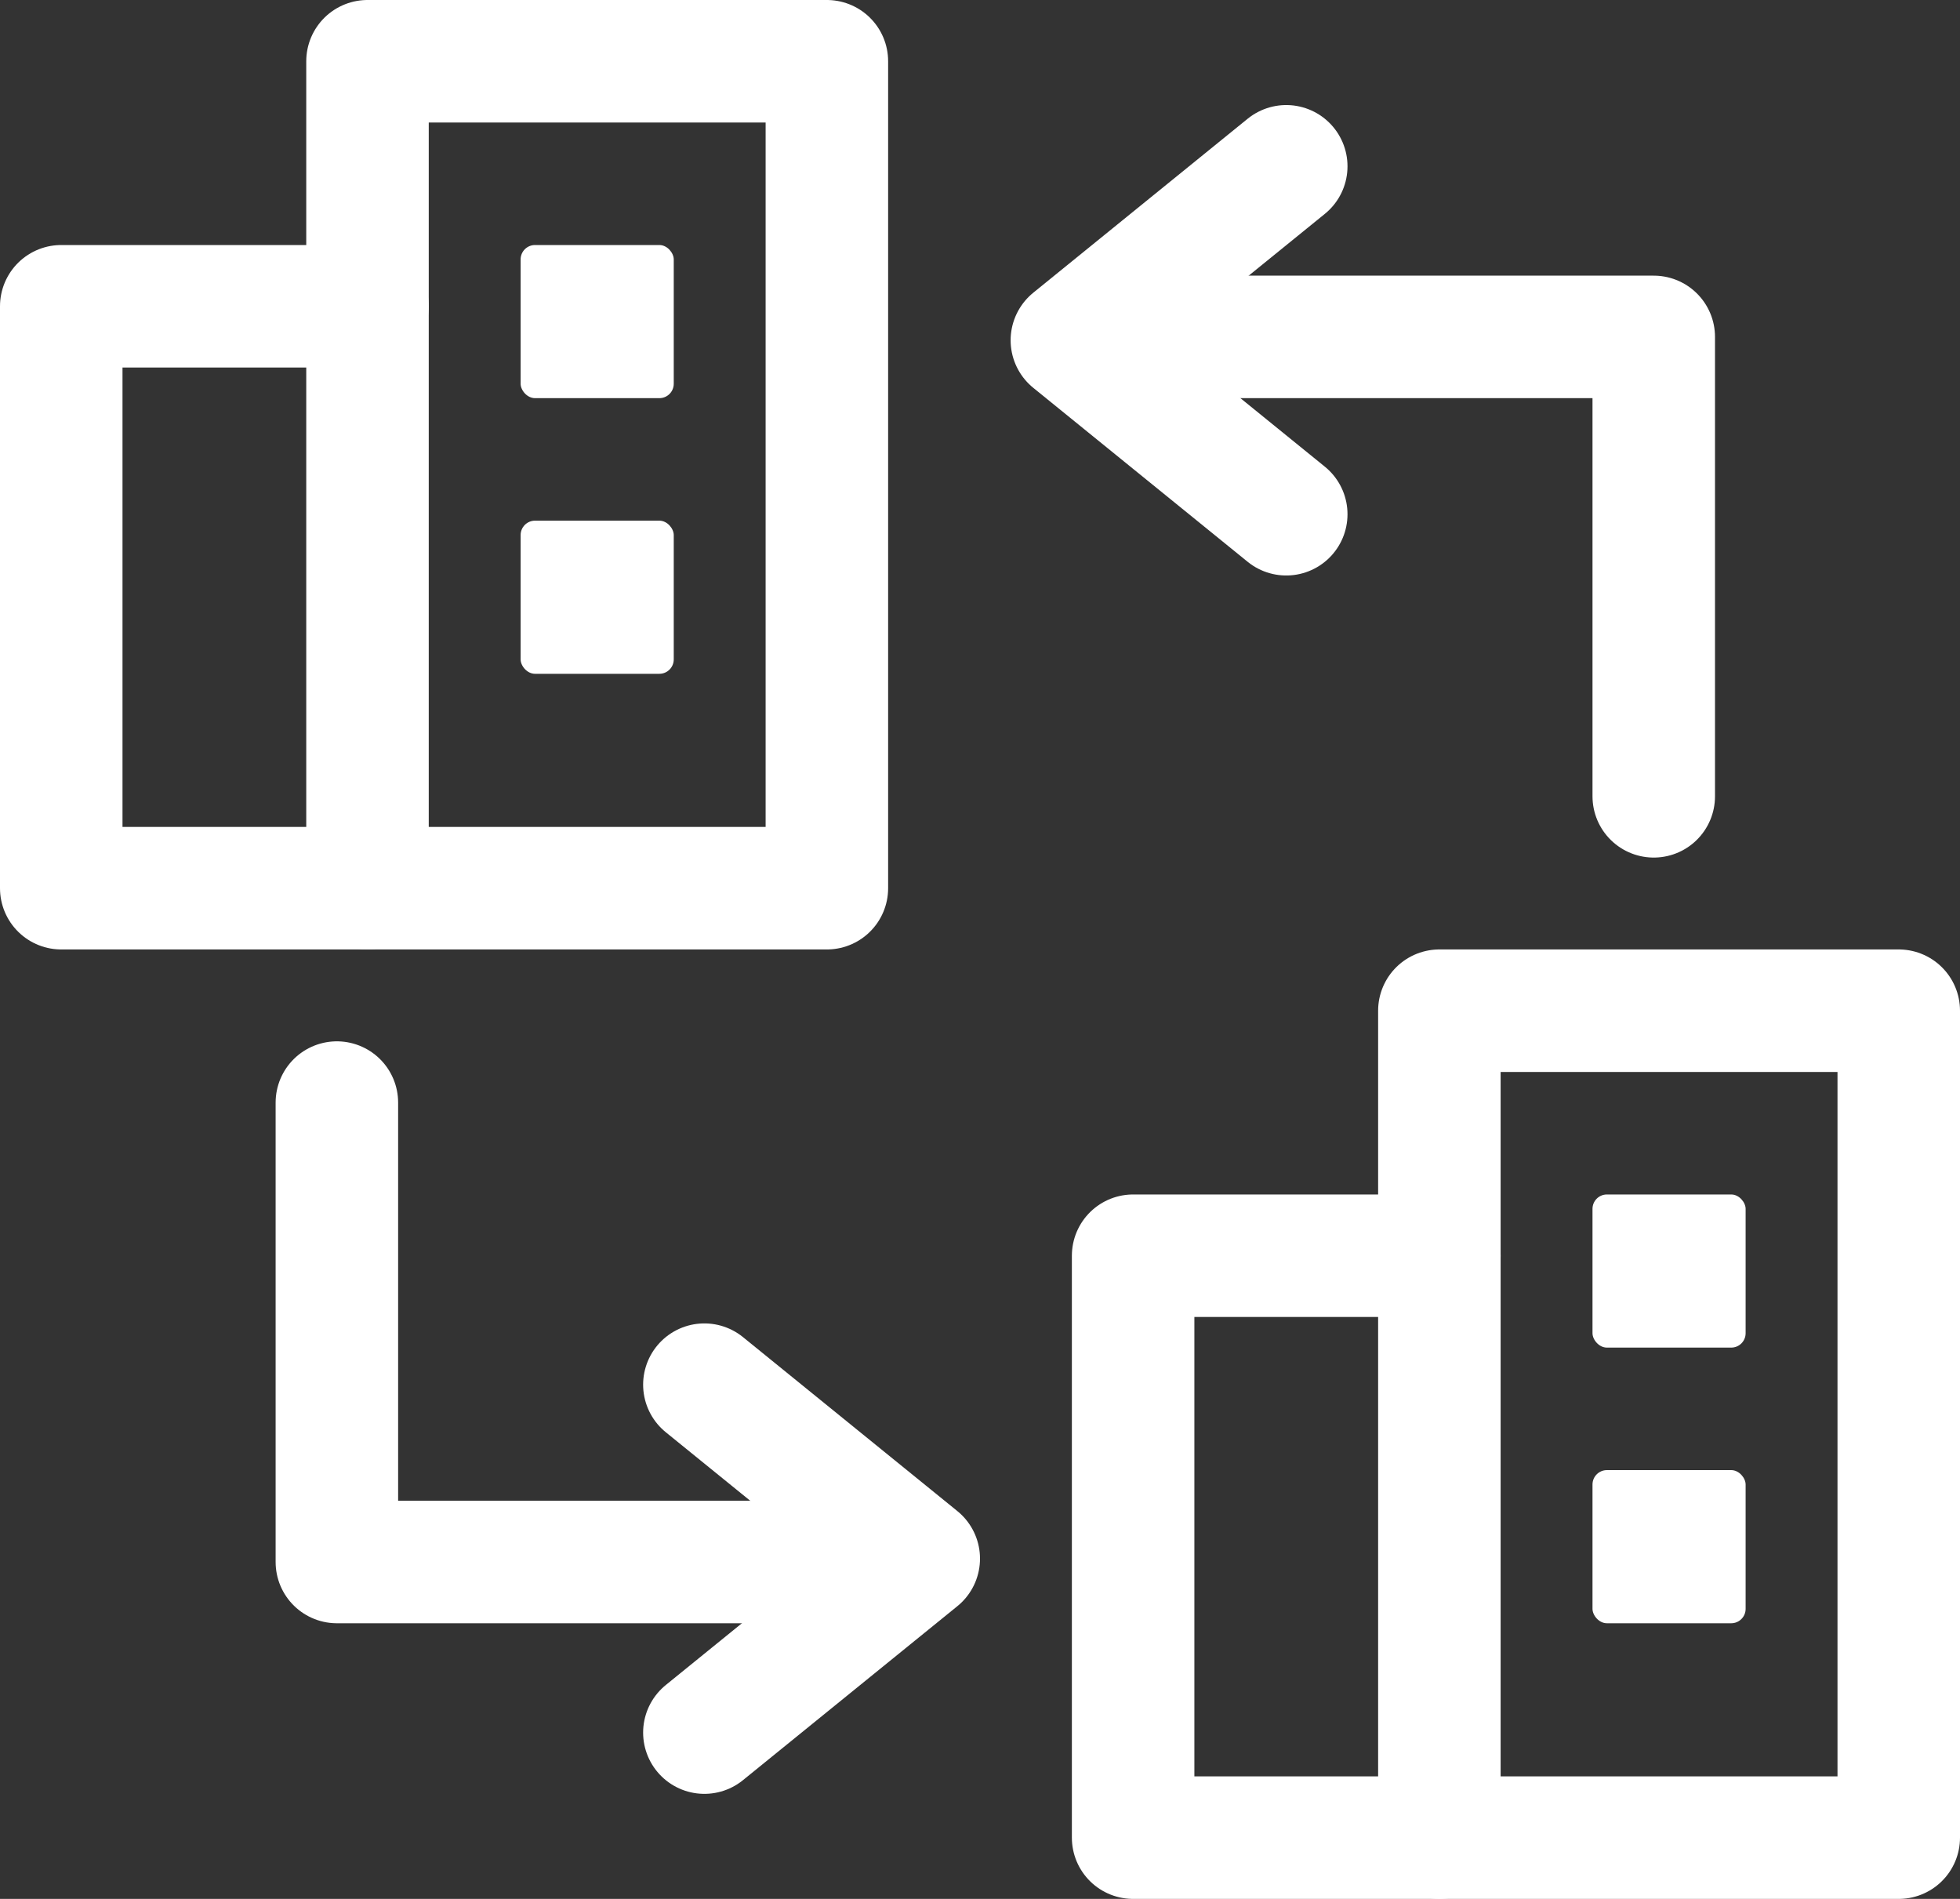 <?xml version="1.0" encoding="UTF-8"?>
<svg id="Layer_2" data-name="Layer 2" xmlns="http://www.w3.org/2000/svg" viewBox="0 0 64 62">
  <rect x="0" y="0" width="64" height="62" fill="#333333" stroke="none"/>
  <defs>
    <style>
      .cls-1 {
        fill: #fff;
      }

      .cls-2 {
        fill: none;
        stroke: #fff;
        stroke-linecap: round;
        stroke-linejoin: round;
        stroke-width: 4px;
      }
    </style>
  </defs>
  <g id="Layer_1-2" data-name="Layer 1">
    <g>
      <g>
        <polyline class="cls-2" points="54 26 54 11 36 11"/>
        <polyline class="cls-2" points="42 5.43 35 11.11 42 16.79"/>
      </g>
      <g>
        <polyline class="cls-2" points="11 36 11 51 29 51"/>
        <polyline class="cls-2" points="23 56.57 30 50.89 23 45.21"/>
      </g>
      <g>
        <g>
          <rect class="cls-2" x="12" y="2" width="15" height="27"/>
          <polyline class="cls-2" points="12 29 2 29 2 10 12 10"/>
        </g>
        <rect class="cls-1" x="17" y="8" width="5" height="5" rx=".47" ry=".47"/>
        <rect class="cls-1" x="17" y="17" width="5" height="5" rx=".47" ry=".47"/>
      </g>
      <g>
        <g>
          <rect class="cls-2" x="47" y="33" width="15" height="27"/>
          <polyline class="cls-2" points="47 60 37 60 37 41 47 41"/>
        </g>
        <rect class="cls-1" x="52" y="39" width="5" height="5" rx=".47" ry=".47"/>
        <rect class="cls-1" x="52" y="48" width="5" height="5" rx=".47" ry=".47"/>
      </g>
    </g>
  </g>
</svg>